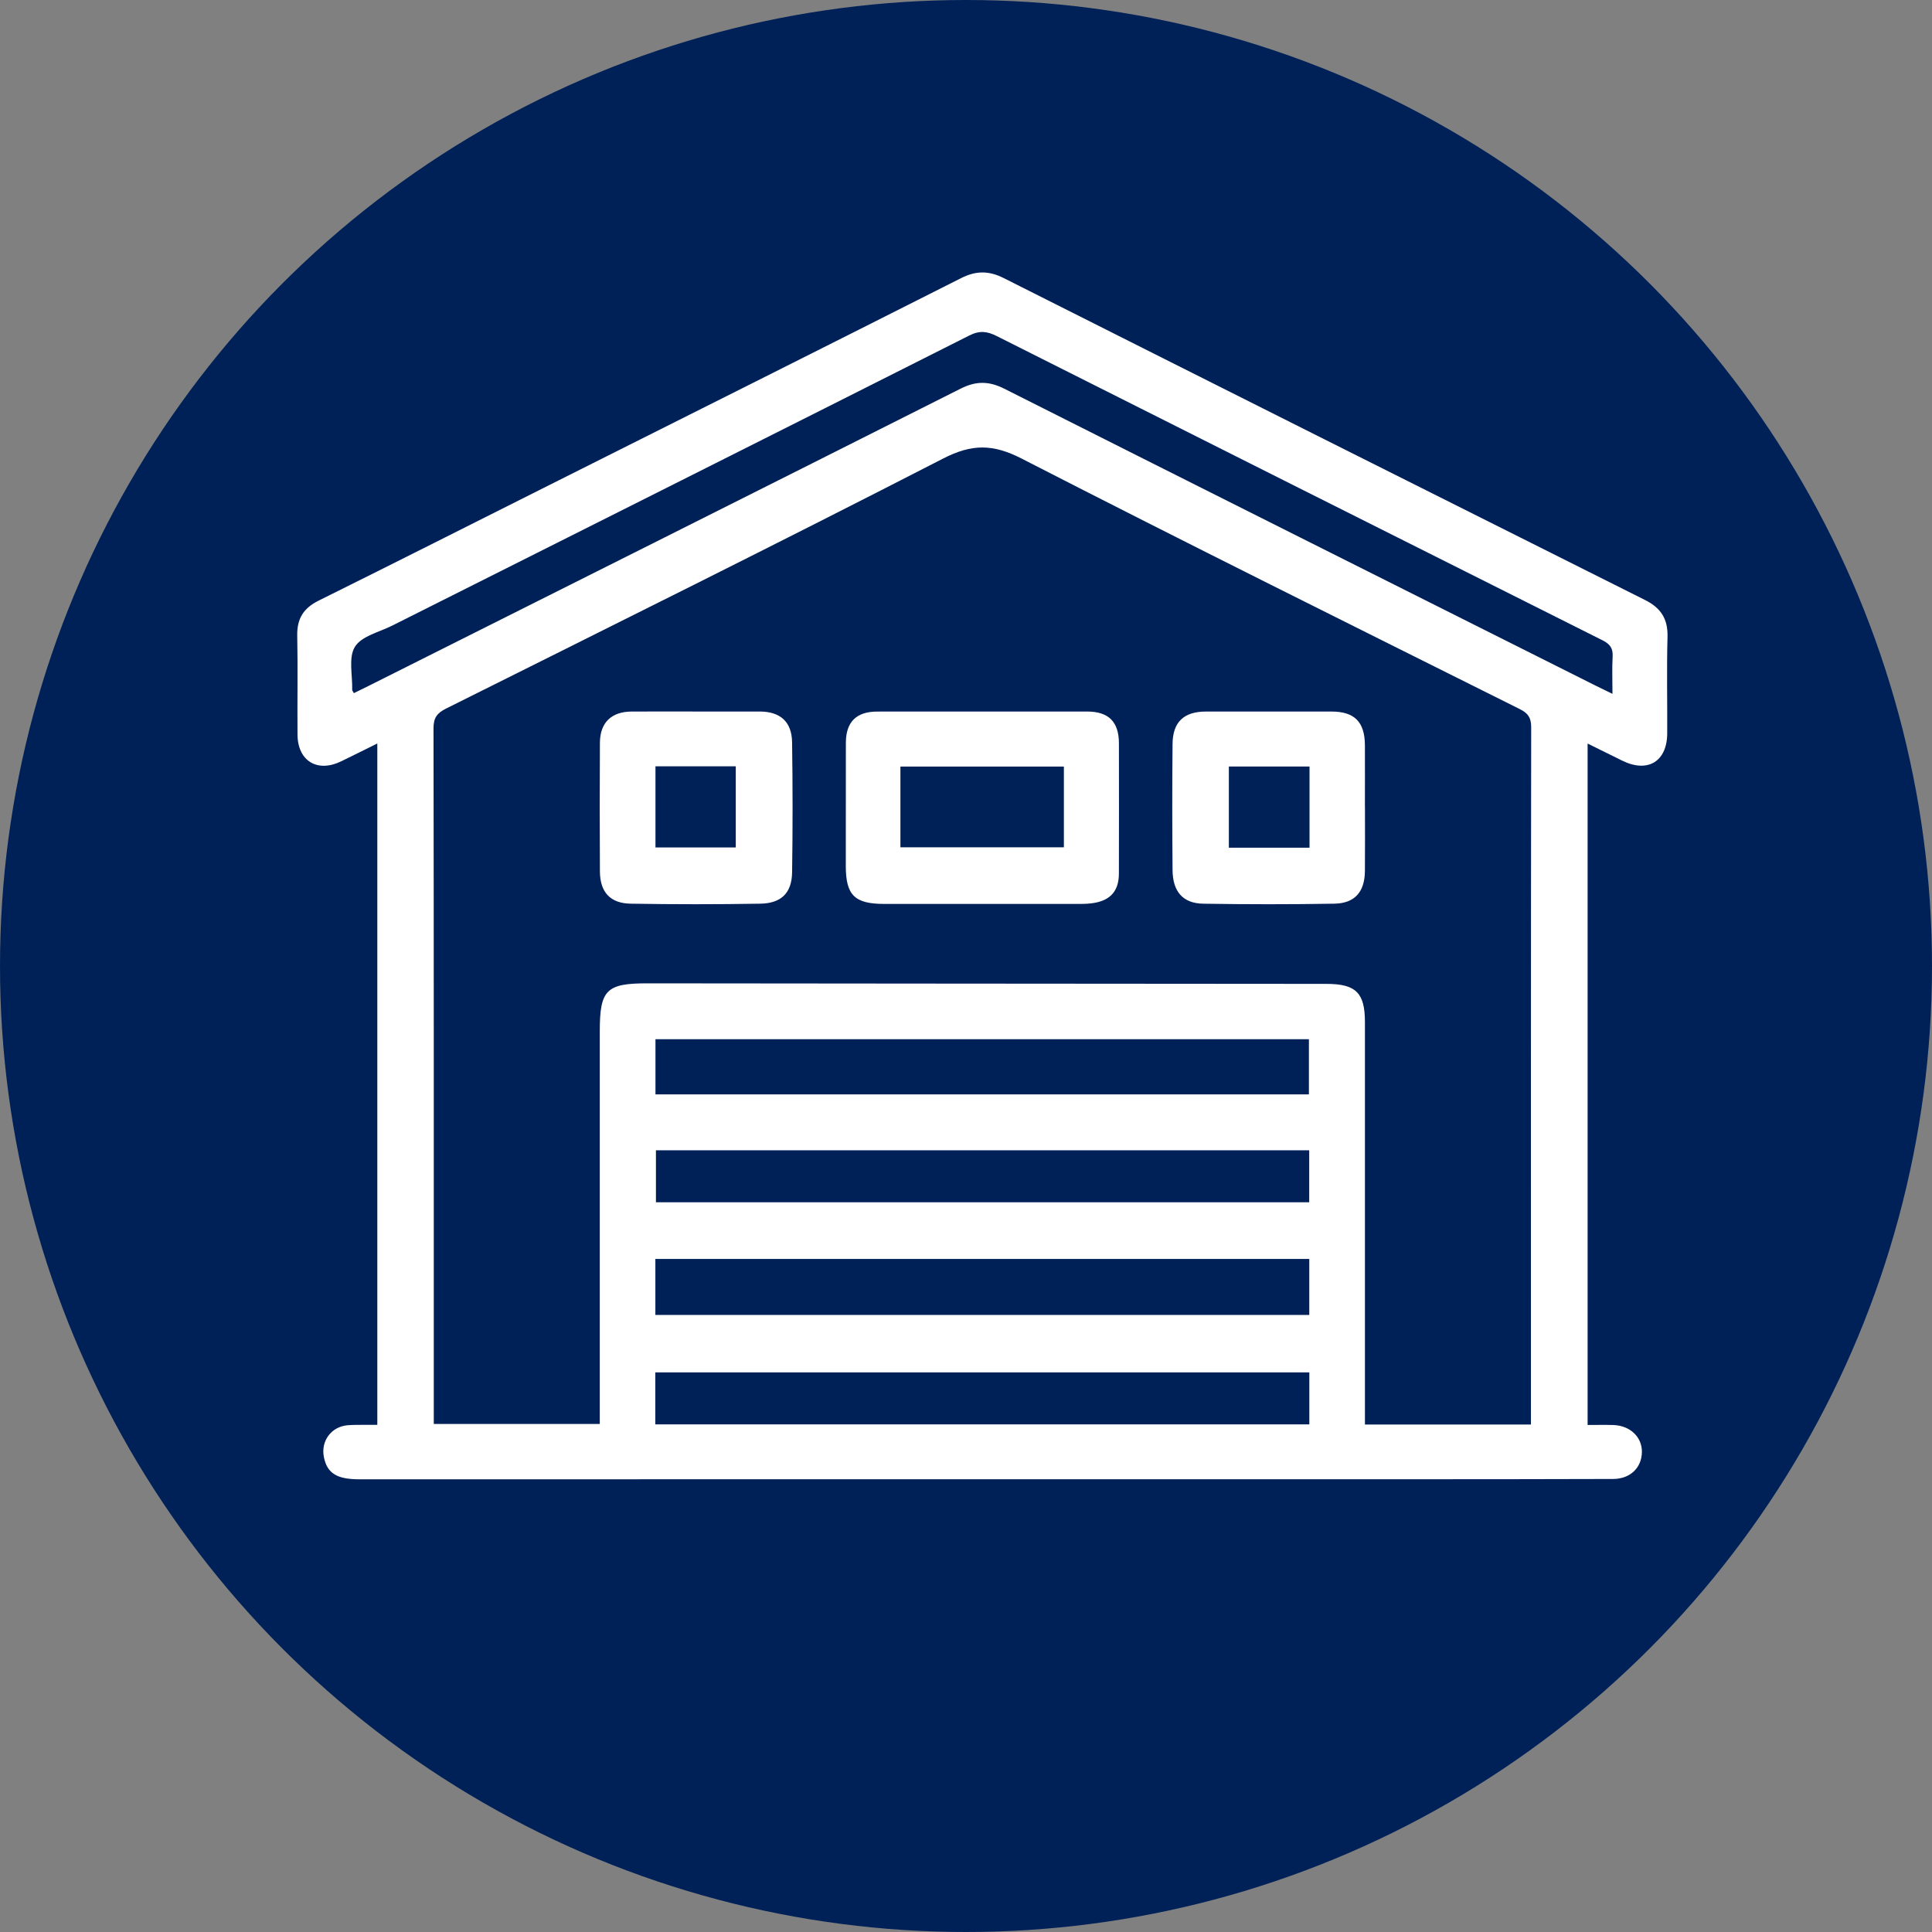<svg width="78" height="78" viewBox="0 0 78 78" fill="none" xmlns="http://www.w3.org/2000/svg">
<rect x="0" y="0" width="78" height="78" fill="#808080" stroke="none"/>
<circle cx="39" cy="39" r="39" fill="#002158"/>
<path d="M64.096 57.53C64.46 57.53 64.798 57.522 65.135 57.532C65.814 57.555 66.296 58.017 66.288 58.623C66.279 59.257 65.818 59.706 65.129 59.71C62.323 59.719 59.517 59.721 56.711 59.721C50.342 59.721 43.974 59.721 37.606 59.721C29.907 59.721 22.206 59.723 14.507 59.723C13.592 59.723 13.206 59.477 13.076 58.825C12.948 58.176 13.373 57.599 14.032 57.541C14.229 57.524 14.428 57.527 14.625 57.525C14.819 57.523 15.011 57.525 15.233 57.525V30.016C14.732 30.264 14.257 30.503 13.778 30.735C12.816 31.206 12.02 30.727 12.011 29.659C12 28.323 12.027 26.986 12 25.652C11.988 24.972 12.259 24.549 12.864 24.249C15.983 22.702 19.09 21.132 22.201 19.571C27.738 16.793 33.276 14.021 38.803 11.228C39.406 10.924 39.924 10.925 40.525 11.228C49.149 15.571 57.779 19.902 66.413 24.223C67.055 24.544 67.341 24.986 67.322 25.711C67.286 27.01 67.317 28.31 67.31 29.61C67.305 30.747 66.519 31.218 65.491 30.708C65.043 30.486 64.594 30.265 64.096 30.019V57.531V57.53ZM61.808 57.511V56.978C61.808 47.77 61.804 38.562 61.818 29.354C61.818 28.969 61.685 28.791 61.356 28.627C54.645 25.274 47.922 21.941 41.248 18.515C40.091 17.921 39.24 17.915 38.078 18.512C31.42 21.934 24.712 25.259 18.015 28.604C17.647 28.787 17.5 28.975 17.502 29.407C17.517 38.579 17.513 47.75 17.513 56.922V57.49H24.215V41.633C24.215 39.963 24.477 39.698 26.147 39.7C29.899 39.702 33.651 39.708 37.404 39.71C42.789 39.715 48.175 39.715 53.559 39.722C54.747 39.723 55.106 40.09 55.106 41.262C55.106 46.461 55.106 51.661 55.106 56.861V57.512H61.808V57.511ZM65.1 28.014C65.1 27.441 65.079 26.973 65.106 26.509C65.127 26.168 64.992 25.997 64.695 25.849C56.538 21.761 48.385 17.665 40.235 13.565C39.859 13.376 39.552 13.334 39.139 13.542C31.379 17.458 23.607 21.353 15.838 25.256C15.312 25.521 14.598 25.679 14.33 26.111C14.06 26.546 14.236 27.26 14.219 27.853C14.219 27.88 14.246 27.907 14.286 27.984C14.488 27.884 14.693 27.786 14.896 27.684C22.86 23.69 30.826 19.7 38.782 15.691C39.405 15.377 39.926 15.381 40.547 15.694C48.503 19.703 56.468 23.693 64.431 27.687C64.621 27.782 64.813 27.873 65.1 28.013V28.014ZM26.463 41.955V44.183H52.844V41.955H26.463ZM26.459 53.087H52.859V50.826H26.459V53.087ZM52.856 48.538V46.44H26.482V48.538H52.856ZM52.861 55.407H26.456V57.506H52.861V55.407Z" fill="white"/>
<path d="M39.676 28.726C41.08 28.726 42.484 28.724 43.889 28.726C44.76 28.728 45.173 29.14 45.174 30.014C45.177 31.765 45.177 33.516 45.173 35.267C45.172 35.953 44.847 36.338 44.177 36.453C44.001 36.483 43.82 36.493 43.641 36.493C40.995 36.495 38.35 36.496 35.704 36.494C34.505 36.494 34.148 36.143 34.147 34.966C34.146 33.305 34.147 31.644 34.15 29.984C34.153 29.148 34.572 28.73 35.41 28.728C36.832 28.724 38.254 28.727 39.676 28.727V28.726ZM36.352 34.207H42.952V30.948H36.352V34.207Z" fill="white"/>
<path d="M28.142 28.726C28.988 28.726 29.832 28.723 30.678 28.726C31.503 28.73 31.968 29.14 31.979 29.973C32.004 31.722 32.006 33.472 31.979 35.221C31.966 36.053 31.542 36.47 30.695 36.484C28.951 36.513 27.206 36.513 25.462 36.484C24.632 36.471 24.224 36.013 24.22 35.181C24.211 33.45 24.209 31.718 24.22 29.987C24.225 29.172 24.684 28.732 25.499 28.727C26.38 28.722 27.261 28.726 28.142 28.726ZM29.705 30.938H26.463V34.215H29.705V30.938Z" fill="white"/>
<path d="M55.107 32.576C55.107 33.441 55.114 34.307 55.105 35.172C55.096 36.009 54.696 36.47 53.87 36.484C52.108 36.514 50.346 36.513 48.583 36.485C47.76 36.474 47.345 35.999 47.339 35.124C47.325 33.428 47.322 31.733 47.339 30.038C47.347 29.145 47.797 28.728 48.688 28.727C50.378 28.725 52.069 28.725 53.759 28.727C54.686 28.728 55.1 29.147 55.105 30.087C55.109 30.916 55.105 31.746 55.105 32.576H55.107ZM52.869 30.947H49.612V34.224H52.869V30.947Z" fill="white"/>
</svg>
